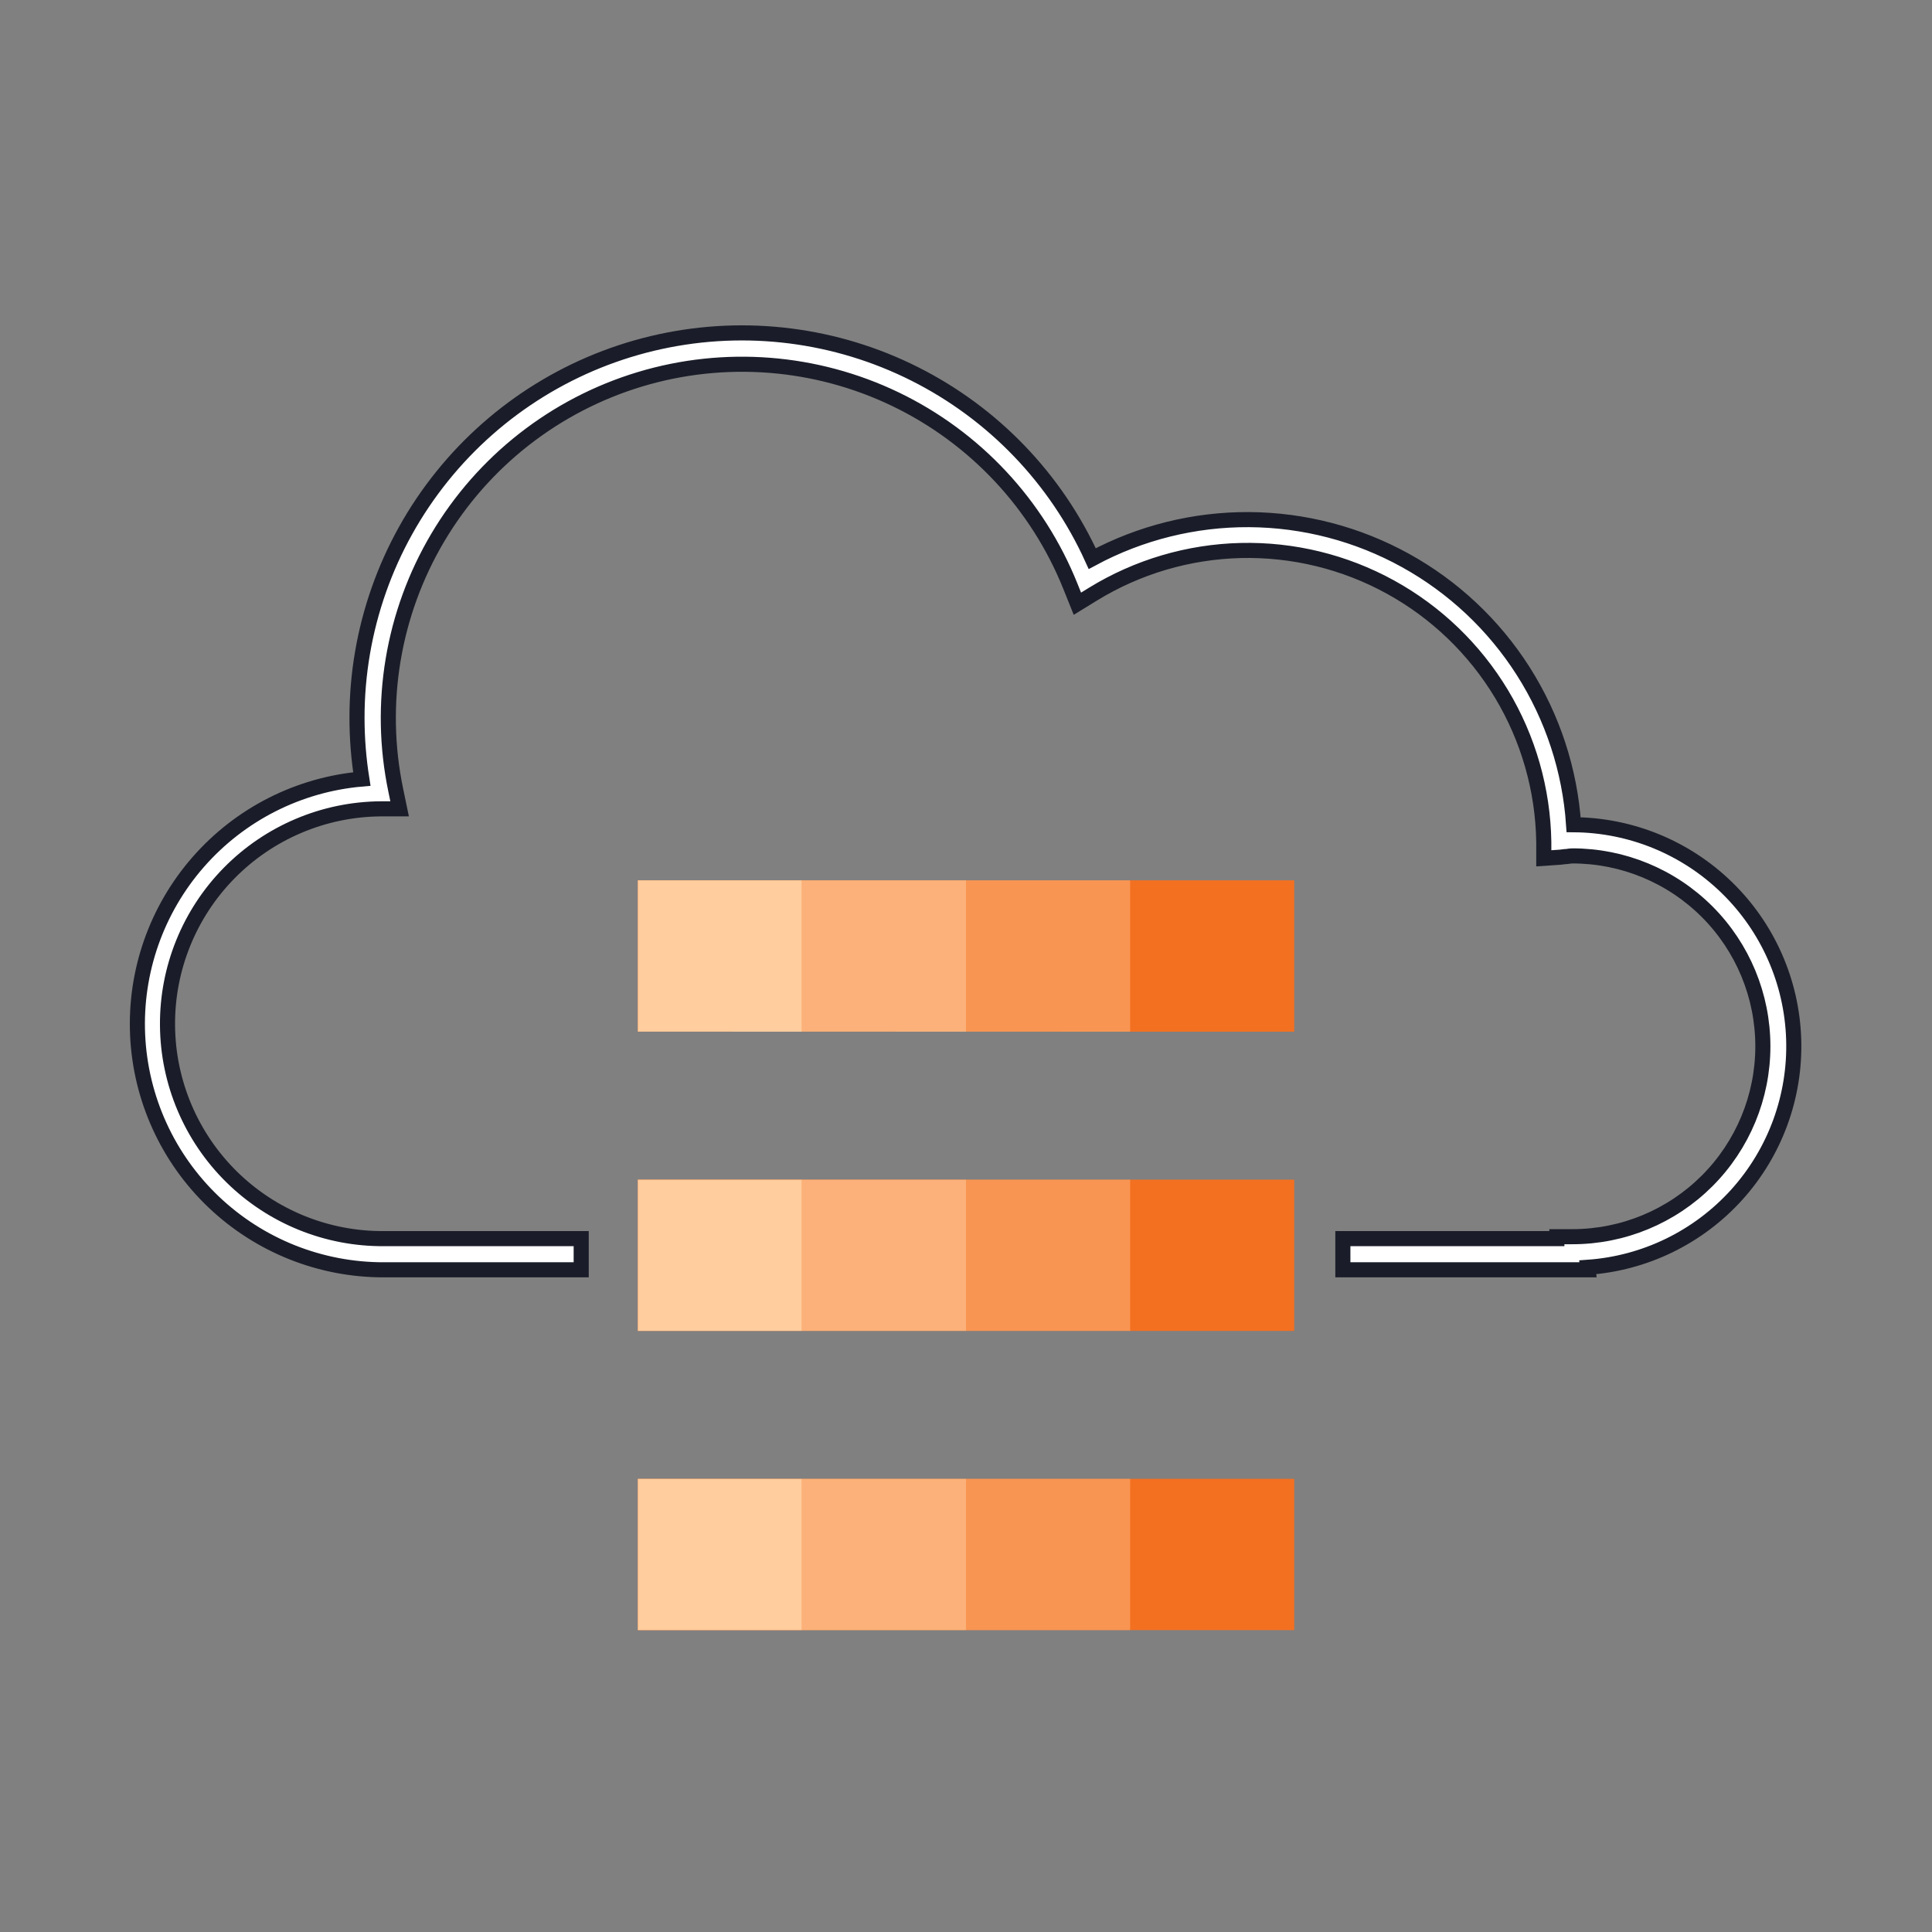 <svg width="64" height="64" viewBox="0 0 64 64" fill="none" xmlns="http://www.w3.org/2000/svg">
<rect x="0" y="0" width="64" height="64" fill="#808080" stroke="none"/>
<path d="M52.606 42.064H44.484V41.031H51.573V40.967H52.09C53.762 40.967 55.366 40.302 56.549 39.12C57.732 37.937 58.397 36.333 58.397 34.66C58.397 32.987 57.732 31.383 56.549 30.2C55.366 29.017 53.762 28.353 52.09 28.353C52.027 28.355 51.965 28.362 51.904 28.373C51.829 28.373 51.757 28.391 51.679 28.396L51.14 28.433V27.891C51.113 26.16 50.629 24.467 49.737 22.984C48.844 21.501 47.575 20.28 46.058 19.446C44.541 18.612 42.831 18.195 41.1 18.236C39.37 18.278 37.681 18.776 36.206 19.682L35.69 19.999L35.462 19.431C34.373 16.71 32.304 14.495 29.663 13.224C27.021 11.954 24 11.719 21.194 12.566C18.388 13.414 16.001 15.282 14.505 17.803C13.009 20.323 12.512 23.313 13.111 26.182L13.238 26.794H12.613C11.678 26.801 10.754 26.992 9.893 27.357C9.032 27.721 8.252 28.251 7.596 28.917C6.271 30.262 5.534 32.079 5.549 33.967C5.563 35.855 6.327 37.66 7.672 38.985C9.017 40.309 10.834 41.046 12.722 41.031H19.253V42.064H12.722C10.621 42.07 8.599 41.265 7.077 39.816C5.556 38.367 4.654 36.386 4.559 34.287C4.464 32.188 5.184 30.134 6.568 28.554C7.952 26.973 9.893 25.988 11.986 25.806C11.88 25.137 11.827 24.462 11.826 23.785C11.824 20.871 12.82 18.045 14.648 15.777C16.476 13.508 19.026 11.934 21.874 11.317C24.721 10.7 27.694 11.076 30.297 12.384C32.901 13.692 34.978 15.852 36.182 18.505C37.779 17.647 39.565 17.203 41.378 17.213C43.191 17.224 44.972 17.689 46.558 18.566C48.145 19.443 49.486 20.704 50.459 22.233C51.432 23.763 52.006 25.512 52.128 27.32C54.026 27.332 55.846 28.079 57.205 29.404C58.565 30.729 59.358 32.529 59.418 34.426C59.479 36.323 58.802 38.17 57.53 39.579C56.257 40.987 54.489 41.849 52.595 41.981L52.606 42.064Z" fill="white" stroke="#1A1D29" stroke-width="0.5"/>
<path d="M21.129 54.001V48.989H42.873V54.001H21.129ZM42.873 44.089V39.077H21.129V44.089H42.873ZM42.873 34.176V29.162H21.129V34.174L42.873 34.176Z" fill="#F37021"/>
<path d="M21.129 54.001V48.989H26.564V54.001H21.129ZM26.564 44.089V39.077H21.129V44.089H26.564ZM26.564 34.176V29.162H21.129V34.174L26.564 34.176Z" fill="#FFCD9E"/>
<path opacity="0.7" d="M26.562 54.001V48.989H32V54.001H26.562ZM32 44.089V39.077H26.562V44.089H32ZM32 34.176V29.162H26.562V34.174L32 34.176Z" fill="#FFCD9E"/>
<path opacity="0.4" d="M32 54.001V48.989H37.437V54.001H32ZM37.437 44.089V39.077H32V44.089H37.437ZM37.437 34.176V29.162H32V34.174L37.437 34.176Z" fill="#FFCD9E"/>
</svg>
